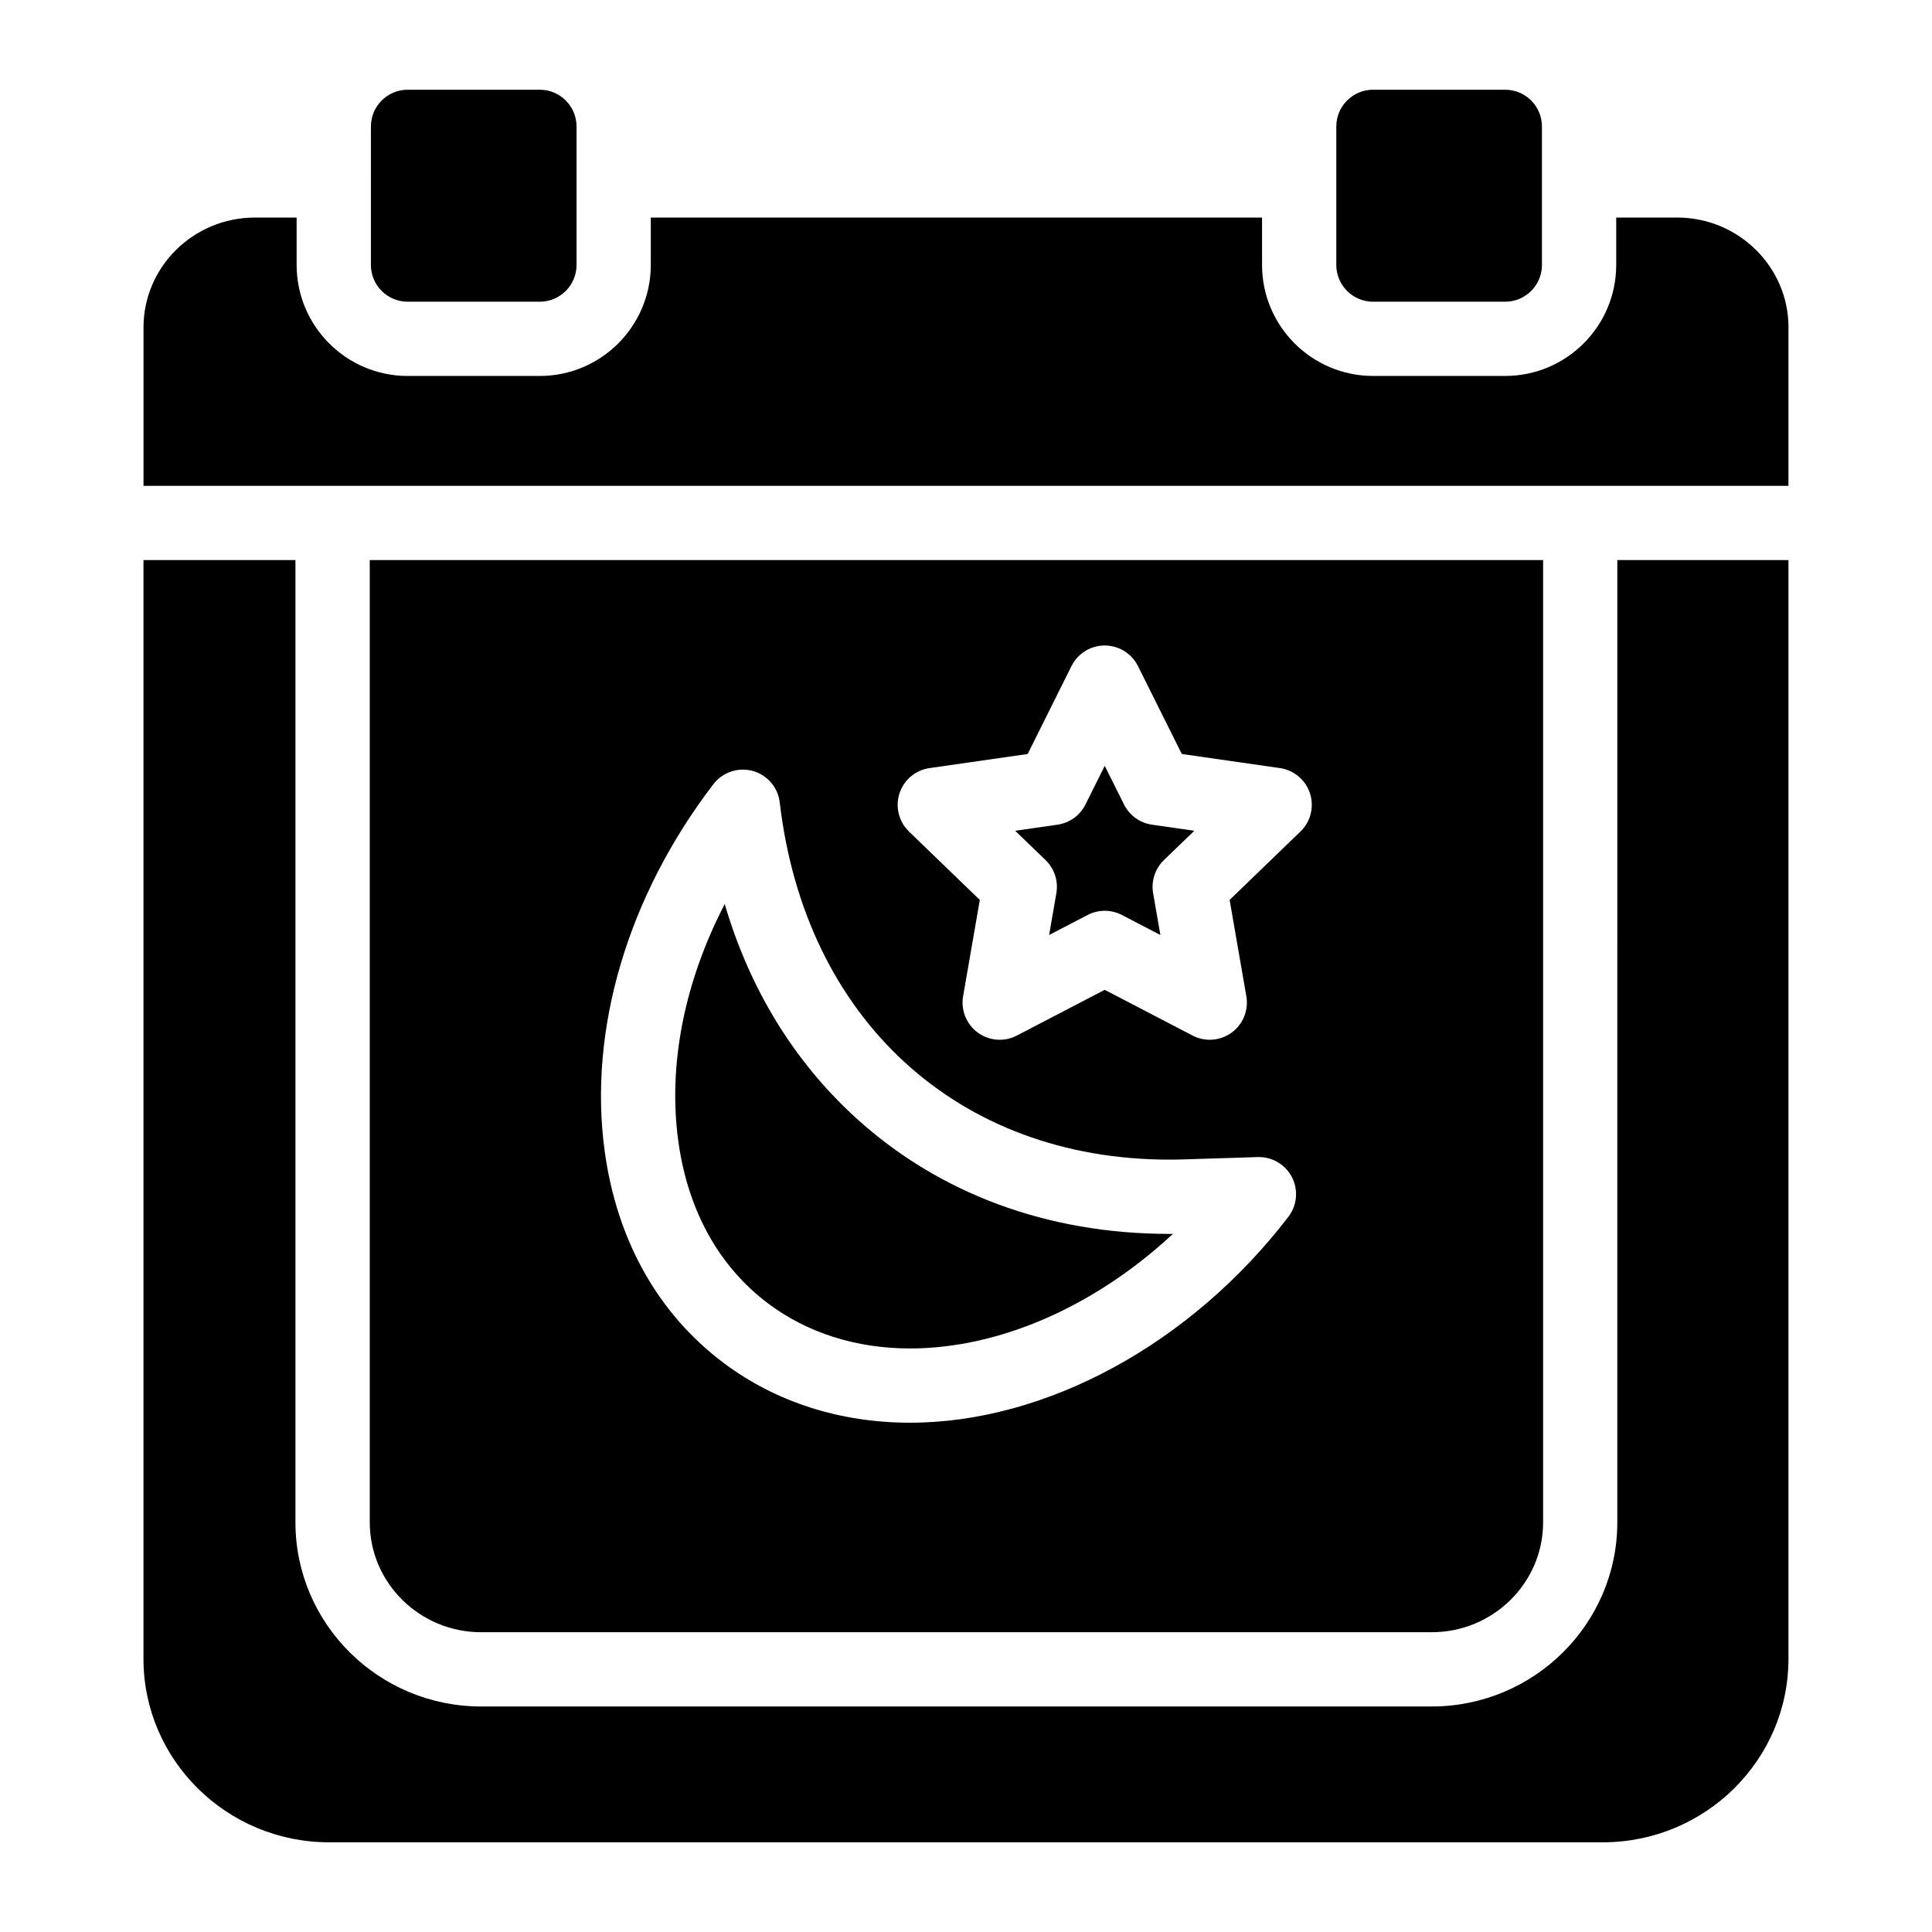 <?xml version="1.0" encoding="UTF-8"?>
<!-- Uploaded to: ICON Repo, www.iconrepo.com, Generator: ICON Repo Mixer Tools -->
<svg fill="#000000" width="800px" height="800px" version="1.1" viewBox="144 144 512 512" xmlns="http://www.w3.org/2000/svg">
 <g>
  <path d="m241.99 292.43v255c0 16.059 13.246 29.125 29.52 29.125h251.91c16.277 0 29.52-13.066 29.52-29.125v-255zm243.45 174.02c-25.793 33.672-64.219 54.582-100.27 54.582-18.508 0-35.59-5.473-49.387-15.832-17.379-13.047-28.27-32.434-31.527-56.07-4.418-32.188 6.082-67.648 28.801-97.316 2.441-3.18 6.562-4.566 10.43-3.504 3.856 1.062 6.691 4.367 7.152 8.344 3.367 28.754 15.172 52.418 33.152 68.891 17.977 16.48 42.117 25.77 70.129 25.77 1.348 0 2.715-0.02 4.074-0.07l19.316-0.609c3.777-0.117 7.332 1.949 9.074 5.332 1.734 3.391 1.367 7.461-0.941 10.484zm3.188-102.08-18.766 18.117 4.43 25.535c0.641 3.691-0.867 7.418-3.887 9.625-3.019 2.203-7.035 2.519-10.352 0.789l-23.293-12.121-23.293 12.121c-1.426 0.746-2.981 1.113-4.535 1.113-2.047 0-4.094-0.641-5.805-1.898-3.019-2.203-4.527-5.934-3.898-9.625l4.43-25.535-18.766-18.117c-2.695-2.609-3.68-6.523-2.527-10.098 1.152-3.582 4.242-6.188 7.961-6.723l26.016-3.738 11.609-23.301c1.672-3.336 5.078-5.453 8.809-5.453 3.738 0 7.144 2.117 8.809 5.453l11.621 23.301 26.008 3.738c3.719 0.531 6.809 3.141 7.969 6.723 1.148 3.57 0.164 7.488-2.539 10.094z"/>
  <path d="m617.96 292.43v291.19c0 26.805-22.07 48.609-49.199 48.609h-337.54c-27.129 0-49.199-21.805-49.199-48.609v-291.19h40.273v255c0 26.914 22.07 48.805 49.199 48.805h251.91c27.129 0 49.199-21.895 49.199-48.805l0.004-255z"/>
  <path d="m552.63 177.52v36.695c0 5.371-4.367 9.742-9.742 9.742h-35.012c-5.371 0-9.742-4.367-9.742-9.742v-36.695c0-5.371 4.367-9.742 9.742-9.742h35.012c5.371 0 9.742 4.371 9.742 9.742z"/>
  <path d="m617.96 230.78v41.969l-435.93-0.004v-41.965c0-16.059 13.246-29.125 29.52-29.125h11.059v12.555c0 16.227 13.195 29.422 29.422 29.422h35.012c16.227 0 29.422-13.195 29.422-29.422v-12.559h161.99v12.555c0 16.227 13.195 29.422 29.422 29.422h35.012c16.227 0 29.422-13.195 29.422-29.422v-12.555h16.137c16.273 0 29.52 13.066 29.52 29.129z"/>
  <path d="m296.79 177.52v36.695c0 5.371-4.367 9.742-9.742 9.742h-35.012c-5.371 0-9.742-4.367-9.742-9.742l0.004-36.695c0-5.371 4.367-9.742 9.742-9.742h35.012c5.371 0 9.738 4.371 9.738 9.742z"/>
  <path d="m454.83 471c-20.508 19.078-45.824 30.355-69.66 30.355-14.219 0-27.207-4.113-37.578-11.898-13.078-9.809-21.312-24.688-23.832-43.012-2.793-20.281 1.645-42.332 12.301-62.859 6.562 22.387 18.32 41.664 34.668 56.582 22.102 20.164 50.871 30.828 83.188 30.828 0.324 0.012 0.609 0.004 0.914 0.004z"/>
  <path d="m452.45 371.93c-2.344 2.273-3.414 5.551-2.863 8.766l1.93 11.09-10.203-5.305c-2.844-1.484-6.238-1.484-9.082 0l-10.203 5.305 1.918-11.09c0.562-3.219-0.512-6.496-2.863-8.766l-8.051-7.766 11.219-1.613c3.199-0.461 5.973-2.461 7.41-5.352l5.106-10.242 5.117 10.242c1.438 2.894 4.203 4.891 7.398 5.352l11.219 1.613z"/>
 </g>
</svg>